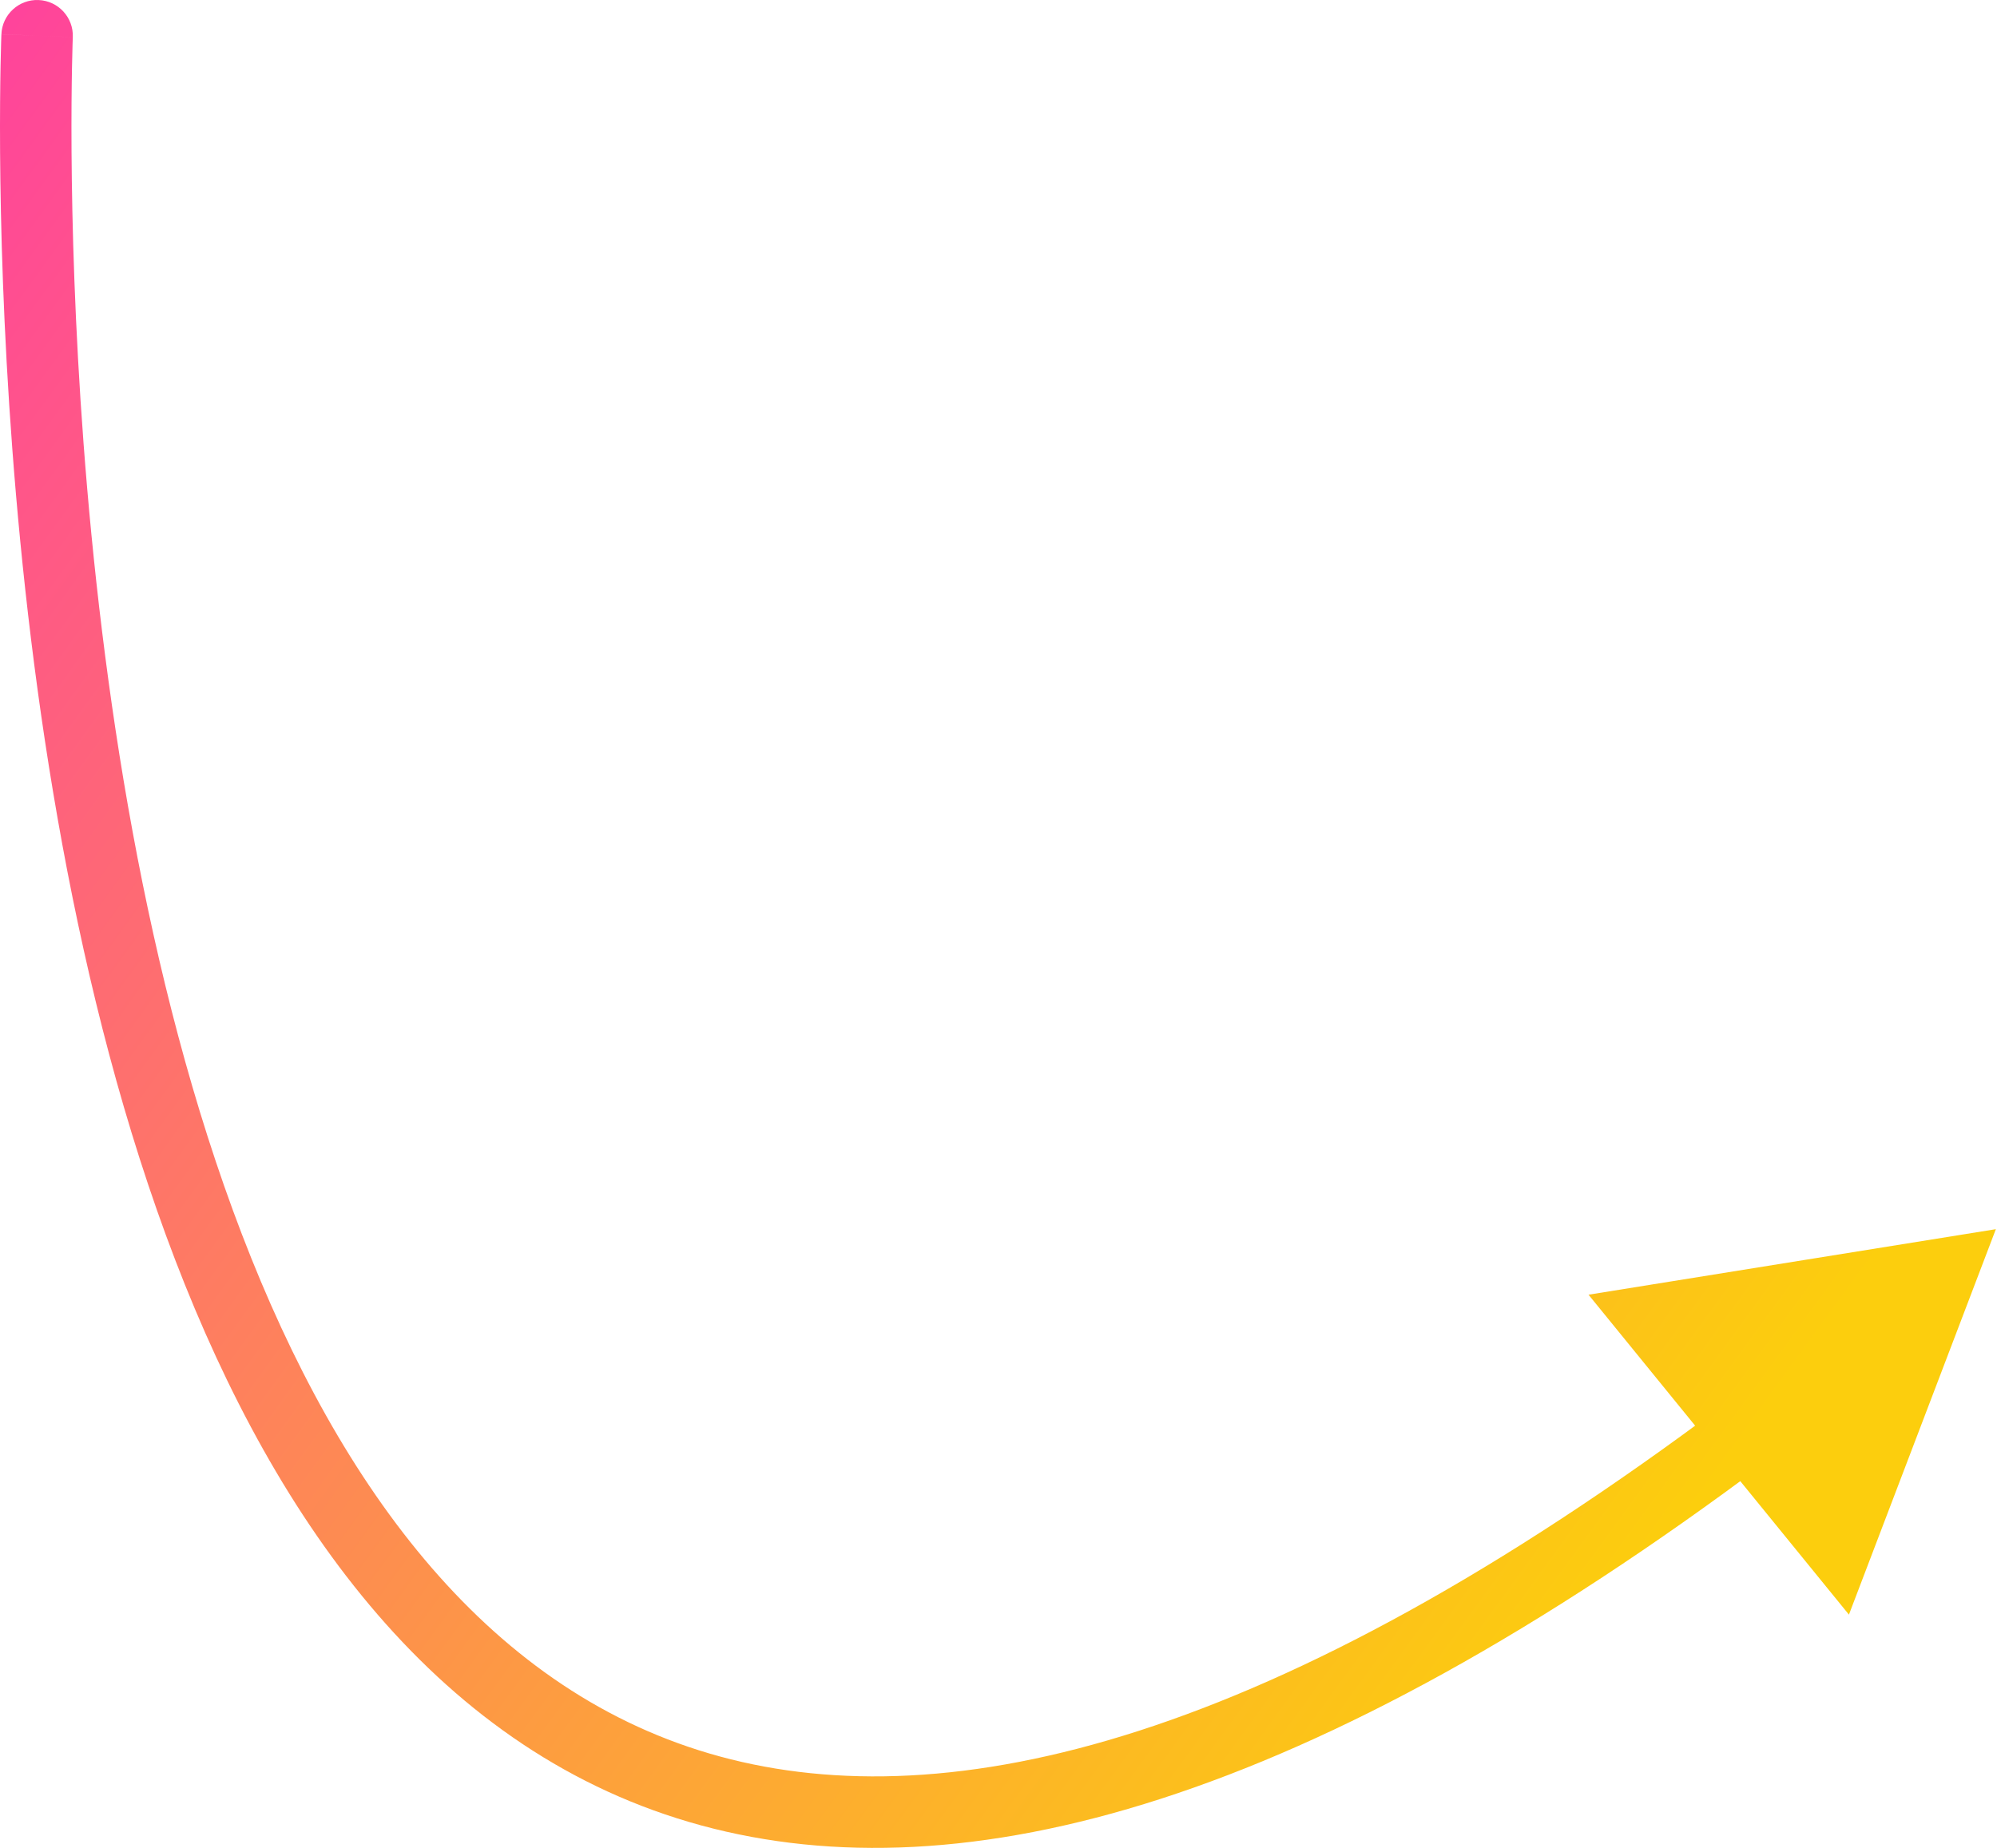 <?xml version="1.0" encoding="UTF-8"?> <svg xmlns="http://www.w3.org/2000/svg" width="685" height="634" viewBox="0 0 685 634" fill="none"> <path d="M24.972 12.756C25.248 5.993 19.989 0.287 13.226 0.011C6.463 -0.265 0.757 4.994 0.48 11.757L24.972 12.756ZM684.607 421.723L544.885 444.202L634.212 553.966L684.607 421.723ZM12.726 12.257C0.48 11.757 0.48 11.764 0.48 11.775C0.479 11.784 0.479 11.798 0.478 11.815C0.477 11.849 0.475 11.898 0.473 11.96C0.468 12.085 0.461 12.267 0.452 12.505C0.435 12.98 0.412 13.678 0.384 14.59C0.328 16.414 0.257 19.094 0.19 22.558C0.058 29.485 -0.054 39.549 0.028 52.171C0.192 77.408 1.129 112.907 4.223 154.029C10.395 236.08 25.208 341.333 60.06 432.178C94.787 522.699 150.603 601.84 240.544 626.296C330.347 650.715 449.157 619.221 606.432 501.133L591.715 481.531C436.461 598.102 325.712 624.053 246.975 602.643C168.377 581.271 116.672 511.311 82.945 423.398C49.343 335.81 34.767 233.298 28.665 152.19C25.622 111.734 24.7 76.806 24.539 52.012C24.459 39.617 24.569 29.764 24.698 23.028C24.762 19.66 24.832 17.072 24.884 15.336C24.911 14.468 24.933 13.813 24.949 13.38C24.956 13.163 24.962 13.002 24.966 12.898C24.968 12.846 24.97 12.808 24.971 12.784C24.971 12.773 24.971 12.765 24.972 12.76C24.972 12.756 24.972 12.756 12.726 12.257Z" fill="url(#paint0_linear_5517_62)"></path> <defs> <linearGradient id="paint0_linear_5517_62" x1="-2.264" y1="15.417" x2="618.974" y2="466.874" gradientUnits="userSpaceOnUse"> <stop stop-color="#FF449B"></stop> <stop offset="1" stop-color="#FCCE0D"></stop> </linearGradient> </defs> </svg> 